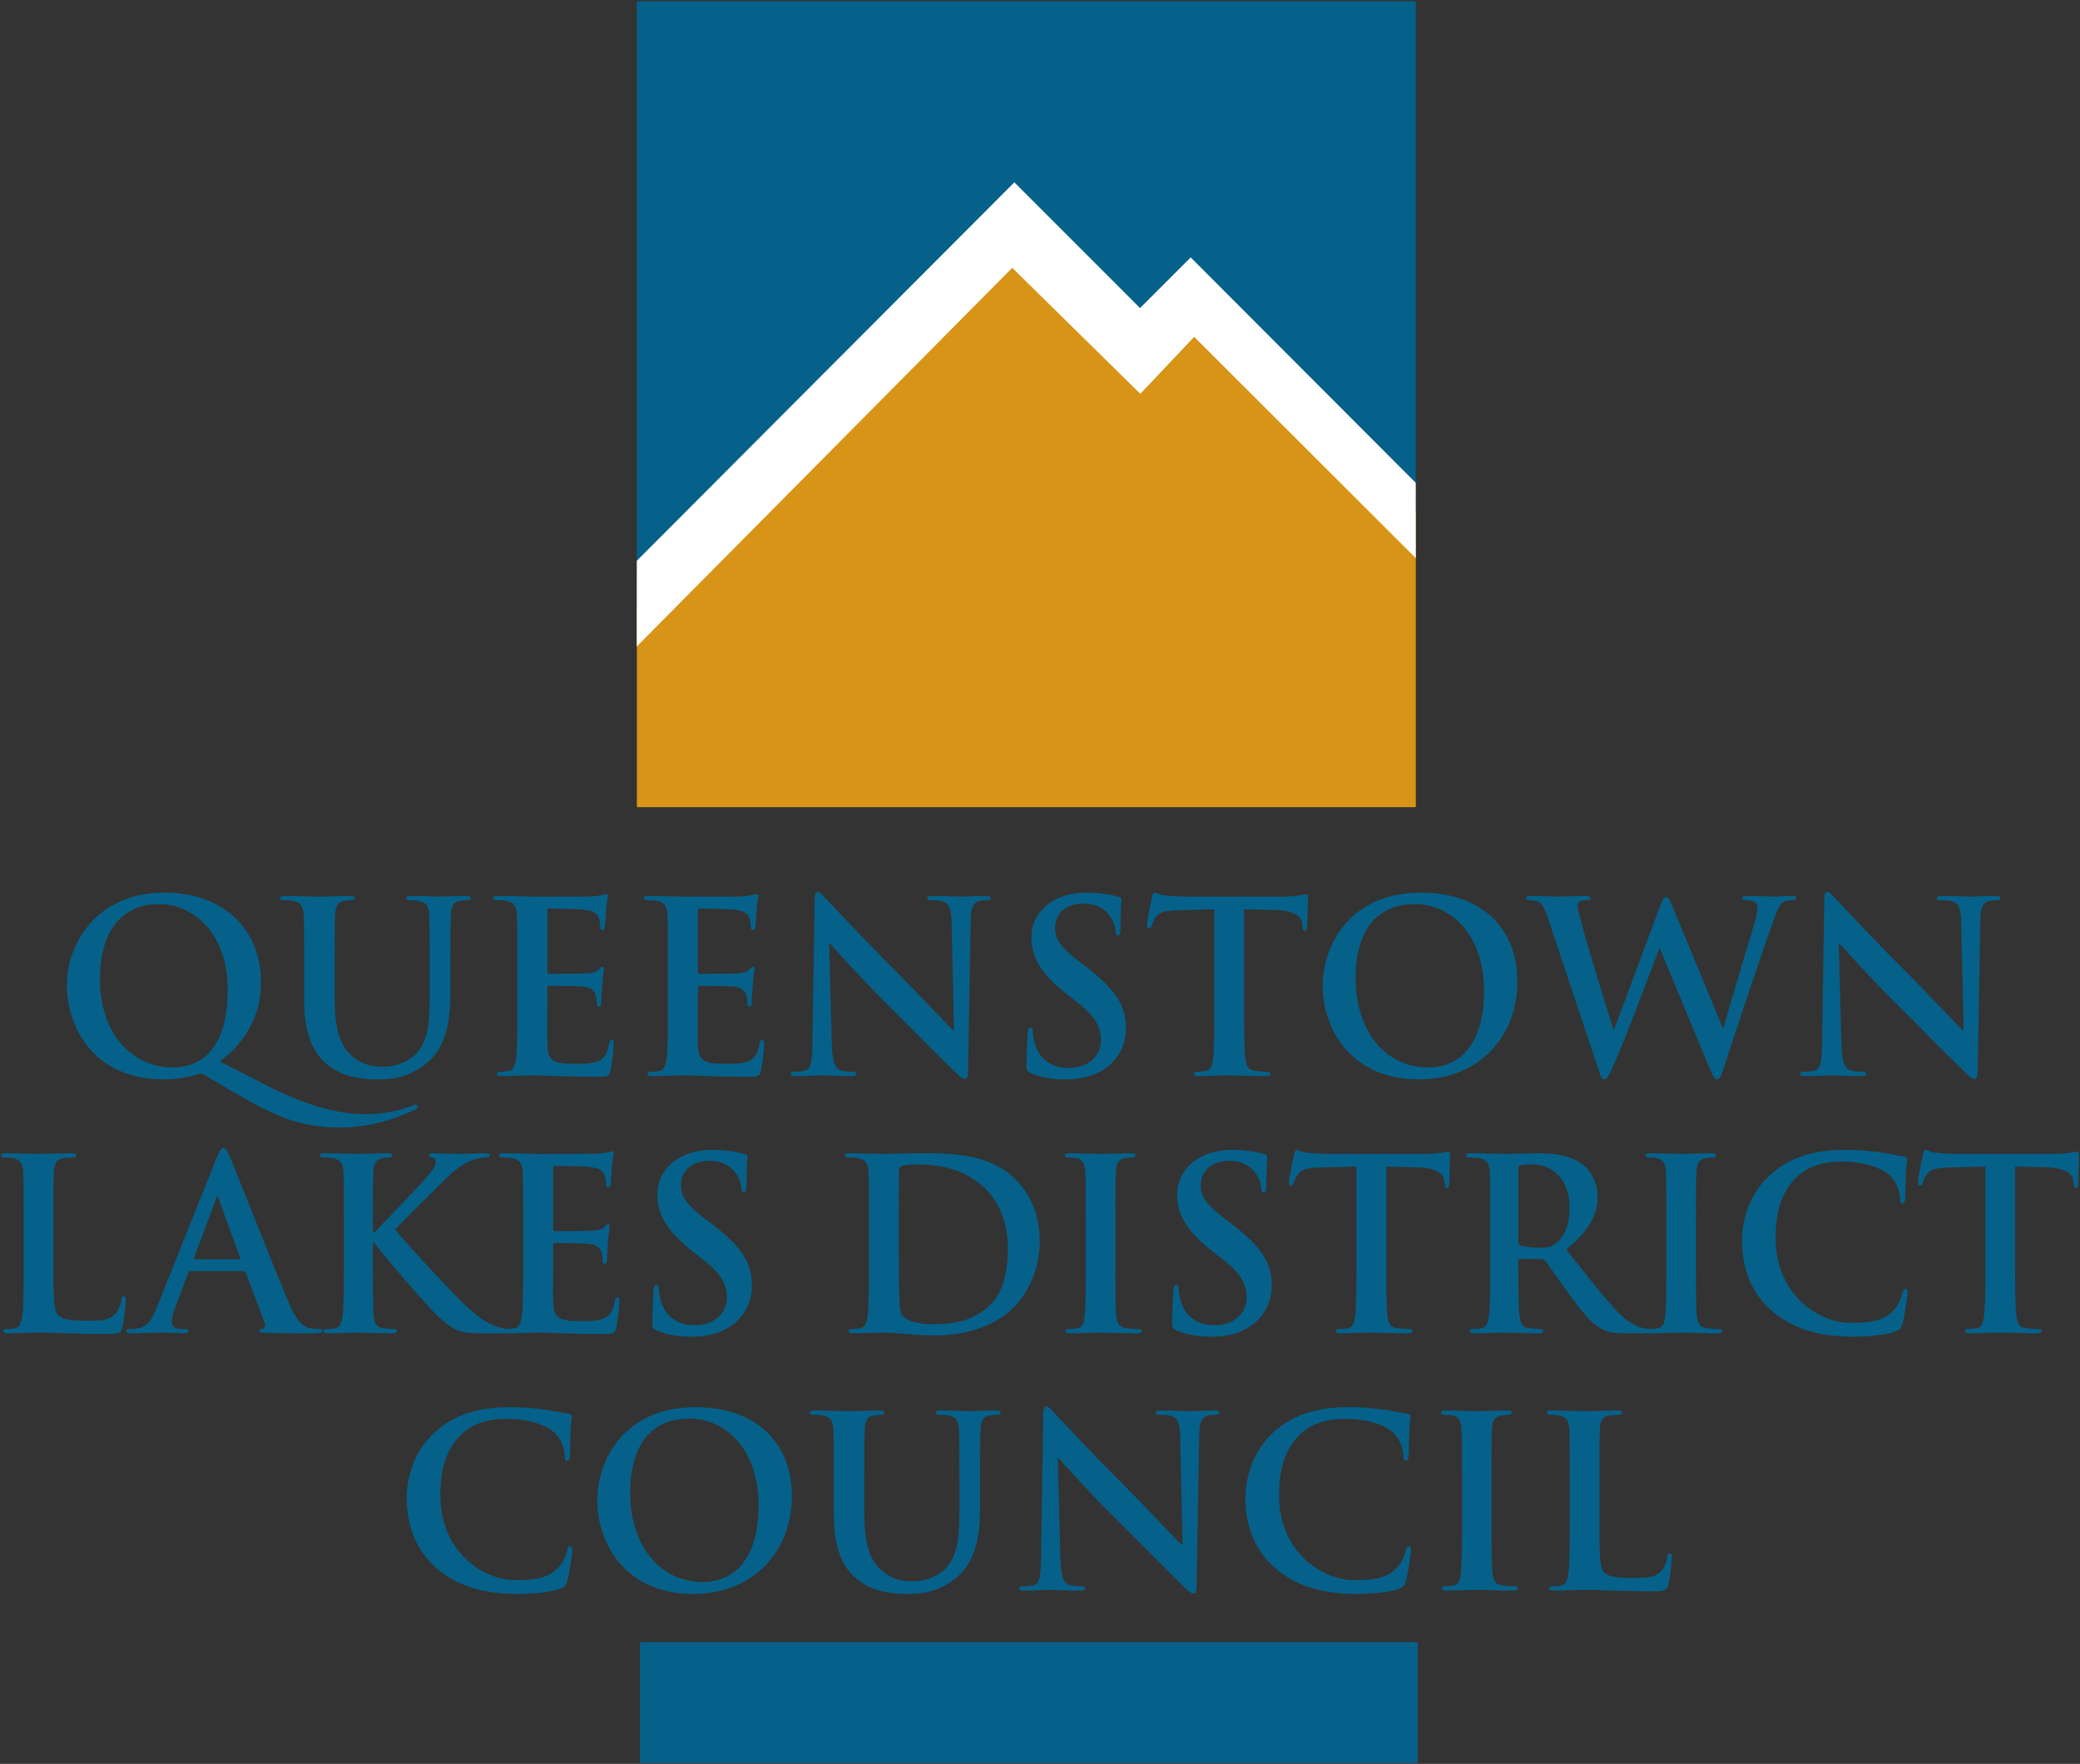 <?xml version="1.0" encoding="UTF-8" standalone="no"?>
<!-- Created with Inkscape (http://www.inkscape.org/) -->

<svg
   xmlns:dc="http://purl.org/dc/elements/1.1/"
   xmlns:cc="http://creativecommons.org/ns#"
   xmlns:rdf="http://www.w3.org/1999/02/22-rdf-syntax-ns#"
   xmlns:svg="http://www.w3.org/2000/svg"
   xmlns="http://www.w3.org/2000/svg"
   xmlns:sodipodi="http://sodipodi.sourceforge.net/DTD/sodipodi-0.dtd"
   xmlns:inkscape="http://www.inkscape.org/namespaces/inkscape"
   width="1000"
   height="847.948"
   id="svg55920"
   version="1.1"
   inkscape:version="0.48.5 r10040"
   sodipodi:docname="A.svg">
  <rect width="100%" height="100%" fill="#333333" stroke="none"/>
  <defs
     id="defs55922">
    <clipPath
       clipPathUnits="userSpaceOnUse"
       id="clipPath3443">
      <path
         inkscape:connector-curvature="0"
         d="m 89.64,89.562 18.8,0 0,-16.453 -18.8,0 0,16.453 z"
         id="path3445" />
    </clipPath>
    <clipPath
       clipPathUnits="userSpaceOnUse"
       id="clipPath3259">
      <path
         inkscape:connector-curvature="0"
         d="m 0,0 841.89,0 0,1190.551 -841.89,0 L 0,0 z"
         id="path3261" />
    </clipPath>
    <clipPath
       clipPathUnits="userSpaceOnUse"
       id="clipPath3267">
      <path
         inkscape:connector-curvature="0"
         d="m 152.682,81.21 12.613,0 0,-8.1 -12.613,0 0,8.1 z"
         id="path3269" />
    </clipPath>
    <clipPath
       clipPathUnits="userSpaceOnUse"
       id="clipPath3283">
      <path
         inkscape:connector-curvature="0"
         d="m 138.159,83.468 17.97,0 0,-10.358 -17.97,0 0,10.358 z"
         id="path3285" />
    </clipPath>
    <clipPath
       clipPathUnits="userSpaceOnUse"
       id="clipPath3299">
      <path
         inkscape:connector-curvature="0"
         d="m 131.834,91.763 18.924,0 0,-18.654 -18.924,0 0,18.654 z"
         id="path3301" />
    </clipPath>
    <clipPath
       clipPathUnits="userSpaceOnUse"
       id="clipPath3315">
      <path
         inkscape:connector-curvature="0"
         d="m 103.927,91.481 13.306,0 0,-18.371 -13.306,0 0,18.371 z"
         id="path3317" />
    </clipPath>
    <clipPath
       clipPathUnits="userSpaceOnUse"
       id="clipPath3331">
      <path
         inkscape:connector-curvature="0"
         d="m 87.966,89.608 20.474,0 0,-16.498 -20.474,0 0,16.498 z"
         id="path3333" />
    </clipPath>
    <clipPath
       clipPathUnits="userSpaceOnUse"
       id="clipPath3347">
      <path
         inkscape:connector-curvature="0"
         d="m 121.375,93.915 16.532,0 0,-20.805 -16.532,0 0,20.805 z"
         id="path3349" />
    </clipPath>
    <clipPath
       clipPathUnits="userSpaceOnUse"
       id="clipPath3363">
      <path
         inkscape:connector-curvature="0"
         d="m 109.194,92.973 19.04,0 0,-19.863 -19.04,0 0,19.863 z"
         id="path3365" />
    </clipPath>
    <clipPath
       clipPathUnits="userSpaceOnUse"
       id="clipPath3379">
      <path
         inkscape:connector-curvature="0"
         d="m 151.554,86.025 21.099,0 0,-12.916 -21.099,0 0,12.916 z"
         id="path3381" />
    </clipPath>
    <clipPath
       clipPathUnits="userSpaceOnUse"
       id="clipPath3395">
      <path
         inkscape:connector-curvature="0"
         d="m 149.087,91.634 35.993,0 0,-18.524 -35.993,0 0,18.524 z"
         id="path3397" />
    </clipPath>
    <clipPath
       clipPathUnits="userSpaceOnUse"
       id="clipPath3411">
      <path
         inkscape:connector-curvature="0"
         d="m 159.043,90.854 34.713,0 0,-14.786 -34.713,0 0,14.786 z"
         id="path3413" />
    </clipPath>
    <clipPath
       clipPathUnits="userSpaceOnUse"
       id="clipPath56235">
      <path
         inkscape:connector-curvature="0"
         d="m 41.811,32.59 122.598,0 0,30.481 -122.598,0 0,-30.481 z"
         id="path56237" />
    </clipPath>
    <clipPath
       clipPathUnits="userSpaceOnUse"
       id="clipPath56257">
      <path
         inkscape:connector-curvature="0"
         d="m 41.811,32.59 122.598,0 0,30.481 -122.598,0 0,-30.481 z"
         id="path56259" />
    </clipPath>
    <clipPath
       clipPathUnits="userSpaceOnUse"
       id="clipPath57342">
      <path
         inkscape:connector-curvature="0"
         d="m 0.03,841.915 594.99,0 0,-841.86 -594.99,0 0,841.86 z"
         id="path57344" />
    </clipPath>
    <clipPath
       clipPathUnits="userSpaceOnUse"
       id="clipPath57270">
      <path
         inkscape:connector-curvature="0"
         d="m 205.771,649.124 31.831,0 0,-32.939 -31.831,0 0,32.939 z"
         id="path57272" />
    </clipPath>
  </defs>
  <sodipodi:namedview
     id="base"
     pagecolor="#ffffff"
     bordercolor="#666666"
     borderopacity="1.0"
     inkscape:pageopacity="0.0"
     inkscape:pageshadow="2"
     inkscape:zoom="0.28232422"
     inkscape:cx="1083.2028"
     inkscape:cy="127.59909"
     inkscape:document-units="px"
     inkscape:current-layer="layer1"
     showgrid="false"
     fit-margin-left="0.5"
     fit-margin-bottom="0.5"
     fit-margin-top="0.5"
     fit-margin-right="0.5"
     inkscape:window-width="1056"
     inkscape:window-height="1023"
     inkscape:window-x="856"
     inkscape:window-y="-6"
     inkscape:window-maximized="0" />
  <g
     inkscape:label="Layer 1"
     inkscape:groupmode="layer"
     id="layer1"
     transform="translate(-434.247,248.909)">
    <path
       d="m 740.429,139.123 374.496,0 0,-142.091 L 926.475,-181.792 740.429,28.997 z"
       style="fill:#d79416;fill-opacity:1;fill-rule:nonzero;stroke:none"
       id="path57264"
       inkscape:connector-curvature="0"
       sodipodi:nodetypes="cccccc" />
    <g
       transform="matrix(11.765,0,0,-11.765,-1680.494,7388.622)"
       id="g57266">
      <g
         id="g57268"
         clip-path="url(#clipPath57270)">
        <path
           inkscape:connector-curvature="0"
           d="m 204.044,650.685 0.802,-27.335 16,16.351 5.267,-4.489 2.557,1.58 10.985,-9.756 -0.351,23.649 -35.26,0"
           style="fill:#056189;fill-opacity:1;fill-rule:nonzero;stroke:none"
           id="path57274" />
        <path
           inkscape:connector-curvature="0"
           d="m 238.075,625.897 -9.527,9.514 -2.201,-2.329 -5.234,5.148 -16.136,-16.271 0.087,3.592 16.135,16.173 5.137,-5.137 2.07,2.069 9.669,-9.685 0,-3.074"
           style="fill:#ffffff;fill-opacity:1;fill-rule:nonzero;stroke:none"
           id="path57276" />
      </g>
    </g>
    <path
       inkscape:connector-curvature="0"
       d="m 683.274,517.337 c 7.33,0 16.024,-0.8 20.613,-2.635 1.941,-0.8 2.4,-1.365 2.977,-3.318 1.141,-3.894 2.518,-13.859 2.518,-15.236 0,-0.918 -0.235,-1.718 -1.035,-1.718 -0.905,0 -1.141,0.458 -1.482,2.294 -0.458,2.059 -1.953,5.377 -3.894,7.565 -4.577,5.259 -10.765,6.412 -20.965,6.412 -15.342,0 -36.072,-13.518 -36.072,-40.778 0,-11.106 2.177,-21.989 10.542,-29.66 5.035,-4.577 11.565,-7.106 21.53,-7.106 10.53,0 19.471,3.094 23.248,7.106 2.859,2.977 4.353,6.988 4.471,10.542 0,1.6 0.224,2.518 1.141,2.518 1.024,0 1.259,-0.918 1.377,-2.635 0.224,-2.294 0.105,-8.6 0.341,-12.365 0.224,-4.012 0.565,-5.388 0.565,-6.306 0,-0.694 -0.447,-1.259 -1.706,-1.377 -3.447,-0.341 -7.106,-1.377 -11.459,-1.941 -5.271,-0.695 -9.506,-1.141 -16.601,-1.141 -17.071,0 -27.954,4.577 -36.19,12.13 -11,10.083 -13.4,23.601 -13.4,31.389 0,11.106 2.977,23.93 14.201,33.778 10.424,9.047 23.589,12.483 39.284,12.483"
       style="fill:#056189;fill-opacity:1;fill-rule:nonzero;stroke:none"
       id="path57278" />
    <path
       inkscape:connector-curvature="0"
       d="m 767.559,517.337 c 29.095,0 47.413,-20.73 47.413,-46.955 0,-26.224 -17.754,-42.825 -46.272,-42.825 -34.354,0 -47.296,25.307 -47.296,44.884 0,20.271 13.283,44.896 46.155,44.896 z m 4.812,-5.73 c -21.989,0 -35.154,-18.895 -35.154,-42.719 0,-28.507 15.001,-35.848 28.166,-35.848 18.789,0 33.566,15.93 33.566,41.578 0,33.095 -18.565,36.99 -26.577,36.99"
       style="fill:#056189;fill-opacity:1;fill-rule:evenodd;stroke:none"
       id="path57280" />
    <path
       inkscape:connector-curvature="0"
       d="m 835.127,479.089 c 0,16.601 4.353,25.083 10.2,30.342 8.353,7.565 19.354,7.906 25.424,7.906 7.447,0 15.683,-1.259 23.813,-8.247 9.624,-8.247 10.883,-21.754 10.883,-34.472 l 0,-12.248 c 0,-17.412 0,-20.613 0.235,-24.283 0.224,-4.012 1.141,-5.953 4.235,-6.53 1.377,-0.235 2.059,-0.341 3.318,-0.341 1.377,0 2.071,-0.235 2.071,-1.035 0,-0.8 -0.812,-1.024 -2.412,-1.024 -4.471,0 -11.683,0.341 -13.059,0.341 -0.106,0 -7.33,-0.341 -13.165,-0.341 -1.6,0 -2.4,0.224 -2.4,1.024 0,0.8 0.682,1.035 1.941,1.035 1.259,0 3.2,0.106 4.118,0.341 3.788,0.8 4.706,2.635 4.93,6.53 0.223,3.671 0.223,6.871 0.223,24.283 l 0,14.306 c 0,11.8 -0.341,22.107 -6.636,28.413 -4.577,4.577 -10.765,6.177 -15.801,6.177 -3.906,0 -9.165,-0.458 -14.318,-4.694 -5.612,-4.577 -8.941,-11.565 -8.941,-28.177 l 0,-16.024 c 0,-17.412 0,-20.613 0.235,-24.283 0.224,-4.012 1.141,-5.953 4.235,-6.53 1.377,-0.235 2.059,-0.341 3.318,-0.341 1.153,0 1.835,-0.235 1.835,-1.035 0,-0.8 -0.8,-1.024 -2.518,-1.024 -4.13,0 -11.342,0.341 -14.083,0.341 -3.435,0 -10.659,-0.341 -16.73,-0.341 -1.718,0 -2.518,0.224 -2.518,1.024 0,0.8 0.694,1.035 1.953,1.035 1.6,0 3.541,0.106 4.459,0.341 3.788,0.8 4.706,2.635 4.93,6.53 0.224,3.671 0.224,6.871 0.224,24.283 l 0,16.718"
       style="fill:#056189;fill-opacity:1;fill-rule:nonzero;stroke:none"
       id="path57282" />
    <path
       inkscape:connector-curvature="0"
       d="m 942.778,452.052 0.341,0 c 2.071,2.188 14.777,16.495 27.26,28.872 11.918,11.789 26.566,26.789 33.789,33.66 1.259,1.271 2.635,2.53 3.894,2.53 1.024,0 1.482,-1.035 1.482,-3.553 l 1.259,-72.273 c 0.118,-6.412 1.035,-8.812 4.236,-9.73 1.377,-0.341 2.294,-0.341 3.447,-0.341 1.365,0 2.059,-0.341 2.059,-1.035 0,-0.918 -1.153,-1.024 -2.635,-1.024 -5.612,0 -9.965,0.341 -11.224,0.341 -2.4,0 -7.906,-0.341 -13.859,-0.341 -1.718,0 -2.977,0.106 -2.977,1.024 0,0.695 0.459,1.035 1.835,1.035 1.6,0 4.353,0 6.071,0.682 2.741,1.141 3.777,3.33 3.894,10.306 l 1.141,51.425 -0.576,0 c -1.941,-1.824 -17.401,-18.318 -25.189,-26.107 -16.718,-16.612 -34.131,-35.272 -35.507,-36.766 -1.941,-2.059 -2.977,-3.553 -4.235,-3.553 -1.141,0 -1.494,1.6 -1.494,3.894 l -1.024,67.802 c -0.118,9.965 -0.577,13.283 -3.553,14.201 -1.6,0.458 -3.659,0.577 -5.153,0.577 -1.141,0 -1.835,0.223 -1.835,0.905 0,1.035 1.035,1.153 2.518,1.153 5.965,0 11.342,-0.342 12.377,-0.342 2.177,0 6.753,0.342 14.201,0.342 1.6,0 2.635,-0.235 2.635,-1.153 0,-0.682 -0.694,-0.905 -1.953,-0.905 -1.835,0 -4.012,-0.118 -5.953,-0.812 -2.294,-0.8 -3.777,-3.777 -4.012,-12.706 l -1.259,-48.108"
       style="fill:#056189;fill-opacity:1;fill-rule:evenodd;stroke:none"
       id="path57284" />
    <path
       inkscape:connector-curvature="0"
       d="m 1086.512,517.337 c 7.33,0 16.036,-0.8 20.613,-2.635 1.953,-0.8 2.412,-1.365 2.977,-3.318 1.153,-3.894 2.53,-13.859 2.53,-15.236 0,-0.918 -0.235,-1.718 -1.035,-1.718 -0.918,0 -1.153,0.458 -1.494,2.294 -0.458,2.059 -1.941,5.377 -3.894,7.565 -4.577,5.259 -10.765,6.412 -20.954,6.412 -15.342,0 -36.072,-13.518 -36.072,-40.778 0,-11.106 2.176,-21.989 10.53,-29.66 5.047,-4.577 11.565,-7.106 21.53,-7.106 10.541,0 19.471,3.094 23.248,7.106 2.871,2.977 4.353,6.988 4.471,10.542 0,1.6 0.235,2.518 1.141,2.518 1.035,0 1.271,-0.918 1.377,-2.635 0.235,-2.294 0.118,-8.6 0.341,-12.365 0.235,-4.012 0.577,-5.388 0.577,-6.306 0,-0.694 -0.459,-1.259 -1.718,-1.377 -3.435,-0.341 -7.094,-1.377 -11.447,-1.941 -5.271,-0.695 -9.506,-1.141 -16.612,-1.141 -17.059,0 -27.942,4.577 -36.19,12.13 -10.989,10.083 -13.4,23.601 -13.4,31.389 0,11.106 2.977,23.93 14.2,33.778 10.424,9.047 23.601,12.483 39.284,12.483"
       style="fill:#056189;fill-opacity:1;fill-rule:nonzero;stroke:none"
       id="path57286" />
    <path
       inkscape:connector-curvature="0"
       d="m 1137.138,482.524 c 0,11.106 0,20.154 -0.576,24.966 -0.341,3.318 -1.024,5.271 -3.318,5.73 -1.035,0.224 -2.412,0.459 -4.13,0.459 -1.365,0 -1.824,0.341 -1.824,0.905 0,0.811 0.8,1.153 2.282,1.153 4.588,0 11.8,-0.342 14.436,-0.342 3.094,0 10.306,0.342 17.86,0.342 1.259,0 2.176,-0.342 2.176,-1.153 0,-0.565 -0.565,-0.905 -1.824,-0.905 -1.718,0 -4.247,-0.235 -5.847,-0.459 -3.435,-0.458 -4.236,-2.518 -4.577,-5.612 -0.458,-4.93 -0.458,-13.977 -0.458,-25.083 l 0,-20.154 c 0,-17.412 0,-20.613 0.224,-24.283 0.235,-4.012 1.153,-5.953 4.247,-6.53 1.365,-0.235 2.282,-0.341 3.435,-0.341 1.141,0 1.824,-0.235 1.824,-1.141 0,-0.694 -0.918,-0.918 -2.4,-0.918 -4.353,0 -11.106,0.341 -13.977,0.341 -3.318,0 -10.53,-0.341 -14.883,-0.341 -1.835,0 -2.753,0.224 -2.753,0.918 0,0.905 0.694,1.141 1.835,1.141 1.377,0 2.859,0.106 4.118,0.458 2.53,0.577 3.671,2.518 3.894,6.412 0.235,3.671 0.235,6.871 0.235,24.283 l 0,20.154"
       style="fill:#056189;fill-opacity:1;fill-rule:nonzero;stroke:none"
       id="path57288" />
    <path
       inkscape:connector-curvature="0"
       d="m 1203.211,462.37 c 0,-17.412 0,-20.613 0.223,-24.283 0.235,-4.012 1.153,-5.953 4.247,-6.53 1.365,-0.235 3.2,-0.341 4.459,-0.341 1.377,0 2.059,-0.235 2.059,-1.035 0,-0.8 -0.8,-1.024 -2.4,-1.024 -4.471,0 -12.824,0.341 -15.577,0.341 -3.094,0 -10.306,-0.341 -15.695,-0.341 -1.718,0 -2.518,0.224 -2.518,1.024 0,0.8 0.694,1.035 1.953,1.035 1.482,0 2.859,0.106 3.777,0.341 3.777,0.8 4.694,2.635 4.93,6.53 0.224,3.671 0.224,6.871 0.224,24.283 l 0,20.154 c 0,10.53 0,19.577 -0.577,24.389 -0.447,3.33 -1.024,5.847 -3.318,6.306 -1.024,0.224 -2.4,0.459 -4.118,0.459 -1.377,0 -1.835,0.341 -1.835,0.905 0,0.811 0.8,1.153 2.294,1.153 4.577,0 11.789,-0.342 14.424,-0.342 9.283,0 16.836,0.682 33.331,0.682 5.953,0 6.53,-0.577 7.212,-3.094 0.918,-3.318 1.718,-11.906 1.718,-13.165 0,-1.377 -0.118,-1.953 -0.918,-1.953 -0.918,0 -1.141,0.694 -1.259,1.718 -0.224,2.177 -1.6,5.388 -2.977,6.871 -2.859,3.094 -7.33,3.212 -13.4,3.212 -8.93,0 -11.906,-0.8 -13.859,-2.518 -2.4,-2.059 -2.4,-9.965 -2.4,-24.624 l 0,-20.154"
       style="fill:#056189;fill-opacity:1;fill-rule:nonzero;stroke:none"
       id="path57290" />
    <path
       inkscape:connector-curvature="0"
       d="m 459.937,338.683 c 0,-17.401 0,-20.613 0.235,-24.271 0.224,-4.012 1.141,-5.965 4.235,-6.53 1.377,-0.235 3.212,-0.341 4.471,-0.341 1.365,0 2.059,-0.235 2.059,-1.035 0,-0.8 -0.8,-1.024 -2.4,-1.024 -4.471,0 -12.836,0.341 -15.577,0.341 -3.094,0 -10.306,-0.341 -15.695,-0.341 -1.718,0 -2.518,0.224 -2.518,1.024 0,0.8 0.682,1.035 1.941,1.035 1.494,0 2.871,0.105 3.788,0.341 3.777,0.8 4.694,2.635 4.918,6.53 0.235,3.659 0.235,6.871 0.235,24.271 l 0,20.165 c 0,10.53 0,19.577 -0.576,24.389 -0.459,3.318 -1.035,5.835 -3.318,6.294 -1.035,0.235 -2.412,0.458 -4.13,0.458 -1.365,0 -1.835,0.353 -1.835,0.918 0,0.8 0.812,1.153 2.294,1.153 4.588,0 11.8,-0.353 14.436,-0.353 9.271,0 16.836,0.694 33.319,0.694 5.965,0 6.53,-0.576 7.224,-3.094 0.918,-3.318 1.718,-11.906 1.718,-13.177 0,-1.365 -0.118,-1.941 -0.918,-1.941 -0.918,0 -1.153,0.682 -1.259,1.718 -0.235,2.177 -1.612,5.377 -2.977,6.871 -2.871,3.094 -7.33,3.212 -13.4,3.212 -8.941,0 -11.918,-0.812 -13.859,-2.53 -2.412,-2.059 -2.412,-9.953 -2.412,-24.613 l 0,-20.165"
       style="fill:#056189;fill-opacity:1;fill-rule:nonzero;stroke:none"
       id="path57292" />
    <path
       inkscape:connector-curvature="0"
       d="m 551.293,362.167 c 0.576,0 0.918,0.224 1.141,0.8 l 9.165,24.283 c 0.577,1.377 -0.224,2.4 -1.035,2.635 -1.141,0.106 -1.6,0.341 -1.6,1.024 0,0.8 1.377,0.8 3.435,0.918 9.165,0.235 17.518,0.235 21.648,0.235 4.235,0 5.271,-0.235 5.271,-1.153 0,-0.8 -0.576,-0.918 -1.494,-0.918 -1.377,0 -3.094,-0.106 -4.812,-0.458 -2.4,-0.565 -5.718,-2.165 -10.071,-12.483 -7.33,-17.401 -25.66,-64.132 -28.401,-70.426 -1.153,-2.635 -1.835,-3.671 -2.871,-3.671 -1.141,0 -1.835,1.259 -3.2,4.588 l -28.754,71.92 c -2.282,5.718 -4.459,9.612 -9.73,10.306 -0.918,0.118 -2.518,0.224 -3.553,0.224 -0.918,0 -1.377,0.235 -1.377,0.918 0,0.918 0.695,1.153 2.177,1.153 5.953,0 12.259,-0.353 13.518,-0.353 3.553,0 8.471,0.353 12.142,0.353 1.259,0 1.941,-0.235 1.941,-1.153 0,-0.682 -0.341,-0.918 -1.718,-0.918 l -1.718,0 c -3.553,0 -4.577,-1.482 -4.577,-3.541 0,-1.377 0.577,-4.13 1.718,-6.988 l 6.188,-16.377 c 0.224,-0.695 0.458,-0.918 1.024,-0.918 l 25.542,0 z m -23.248,-5.73 c -0.458,0 -0.576,-0.341 -0.458,-0.8 l 10.53,-28.177 c 0.118,-0.458 0.353,-1.024 0.695,-1.024 0.341,0 0.458,0.565 0.577,1.024 l 10.306,28.295 c 0.106,0.341 0,0.682 -0.576,0.682 l -21.071,0"
       style="fill:#056189;fill-opacity:1;fill-rule:evenodd;stroke:none"
       id="path57294" />
    <path
       inkscape:connector-curvature="0"
       d="m 613.542,338.683 c 0,-17.401 0,-20.613 0.235,-24.271 0.223,-4.012 1.141,-5.965 4.235,-6.53 1.377,-0.235 2.059,-0.341 3.2,-0.341 0.918,0 1.612,-0.235 1.612,-1.035 0,-0.8 -0.8,-1.024 -2.412,-1.024 -3.894,0 -11.106,0.341 -13.859,0.341 -2.741,0 -9.953,-0.341 -16.036,-0.341 -1.718,0 -2.506,0.224 -2.506,1.024 0,0.8 0.682,1.035 1.941,1.035 1.6,0 3.553,0.105 4.471,0.341 3.777,0.8 4.694,2.635 4.918,6.53 0.235,3.659 0.235,6.871 0.235,24.271 l 0,20.165 c 0,10.53 0,19.577 -0.577,24.389 -0.458,3.318 -1.035,5.835 -3.318,6.294 -1.035,0.235 -2.412,0.458 -4.13,0.458 -1.377,0 -1.824,0.353 -1.824,0.918 0,0.8 0.789,1.153 2.282,1.153 4.588,0 11.8,-0.353 14.436,-0.353 2.859,0 10.071,0.353 16.483,0.353 1.259,0 2.177,-0.353 2.177,-1.153 0,-0.565 -0.565,-0.918 -1.482,-0.918 -1.494,0 -4.012,-0.224 -5.612,-0.458 -2.871,-0.459 -3.894,-2.977 -4.13,-6.177 -0.341,-4.93 -0.341,-13.977 -0.341,-24.507 l 0,-10.424 0.577,0 1.259,1.718 c 2.4,3.318 24.966,29.778 30.001,34.237 4.93,4.353 8.024,6.871 14.201,7.447 2.412,0.235 4.471,0.235 7.906,0.235 l 9.965,0 c 2.177,0 2.741,-0.353 2.741,-1.153 0,-0.682 -0.682,-0.918 -1.482,-0.918 -1.377,0 -3.659,-0.341 -7.094,-1.718 -6.188,-2.4 -11.342,-7.553 -16.389,-12.365 -4.459,-4.235 -26.907,-28.401 -31.036,-33.789 3.906,-4.118 21.189,-21.295 24.742,-24.73 4.93,-4.812 8.824,-7.212 12.365,-8.589 2.177,-0.8 5.047,-1.259 6.647,-1.259 1.141,0 1.718,-0.235 1.718,-1.035 0,-0.8 -0.8,-1.024 -1.953,-1.024 -3.541,0 -9.847,0.341 -13.389,0.341 -3.094,0 -9.4,-0.341 -11.8,-0.341 -1.259,0 -1.835,0.224 -1.835,1.024 0,0.695 0.458,0.918 1.494,1.141 1.141,0.235 1.6,1.035 1.6,2.294 0,1.953 -2.518,4.812 -5.73,8.589 -3.318,3.894 -20.036,20.965 -23.93,25.201 l -0.577,0 0,-5.047"
       style="fill:#056189;fill-opacity:1;fill-rule:nonzero;stroke:none"
       id="path57296" />
    <path
       inkscape:connector-curvature="0"
       d="m 685.745,358.849 c 0,10.53 0,19.577 -0.565,24.389 -0.458,3.318 -1.035,5.835 -3.33,6.294 -1.024,0.235 -2.4,0.458 -4.118,0.458 -1.377,0 -1.835,0.353 -1.835,0.918 0,0.8 0.8,1.153 2.294,1.153 4.577,0 11.789,-0.353 14.424,-0.353 6.765,0 14.436,0.694 31.731,0.694 4.341,0 5.377,0 6.177,-2.977 0.576,-2.294 1.494,-10.083 1.494,-12.718 0,-1.141 0,-2.059 -0.918,-2.059 -0.8,0 -1.035,0.458 -1.259,1.718 -0.8,4.694 -2.177,7.094 -5.153,8.471 -2.977,1.377 -7.789,1.377 -10.765,1.377 -11.683,0 -13.518,-1.718 -13.742,-9.624 -0.118,-3.318 0,-13.859 0,-17.742 l 0,-9.047 c 0,-0.694 0.106,-1.153 0.682,-1.153 2.753,0 14.083,0.118 16.259,0.353 4.247,0.458 5.847,2.177 6.424,4.459 0.341,1.482 0.341,2.977 0.447,4.13 0,0.565 0.235,1.024 1.035,1.024 1.035,0 1.035,-1.259 1.035,-2.177 0,-0.8 0.224,-5.377 0.459,-7.671 0.341,-5.836 0.905,-7.671 0.905,-8.365 0,-0.682 -0.341,-0.905 -0.8,-0.905 -0.565,0 -1.024,0.565 -1.824,1.482 -1.035,1.141 -2.753,1.494 -5.506,1.718 -2.635,0.235 -15.801,0.235 -18.318,0.235 -0.695,0 -0.8,-0.458 -0.8,-1.259 l 0,-28.978 c 0,-0.8 0.224,-1.153 0.8,-1.153 2.294,0 14.318,0.235 16.259,0.459 5.73,0.694 6.871,2.059 7.671,4.13 0.577,1.365 0.695,3.318 0.695,4.118 0,1.035 0.224,1.6 1.024,1.6 0.8,0 1.035,-0.682 1.153,-1.259 0.224,-1.377 0.459,-6.412 0.565,-7.553 0.341,-5.271 0.918,-6.647 0.918,-7.447 0,-0.576 -0.118,-1.024 -0.682,-1.024 -0.577,0 -1.259,0.341 -1.835,0.447 -0.918,0.235 -2.753,0.471 -4.93,0.695 -2.165,0.118 -24.966,0.118 -28.625,0.118 -3.212,0 -10.424,-0.341 -16.495,-0.341 -1.718,0 -2.518,0.224 -2.518,1.024 0,0.8 0.682,1.035 1.941,1.035 1.612,0 3.553,0.105 4.471,0.341 3.777,0.8 4.694,2.635 4.93,6.53 0.223,3.659 0.223,6.871 0.223,24.271 l 0,20.165"
       style="fill:#056189;fill-opacity:1;fill-rule:nonzero;stroke:none"
       id="path57298" />
    <path
       inkscape:connector-curvature="0"
       d="m 766.771,393.662 c 6.071,0 12.483,-1.035 18.212,-4.694 8.247,-5.388 10.765,-13.283 10.765,-19.93 0,-10.883 -5.035,-18.554 -18.777,-29.201 l -3.212,-2.412 c -9.506,-7.212 -12.142,-11.224 -12.142,-16.495 0,-6.871 5.153,-11.789 13.636,-11.789 7.436,0 10.765,3.435 12.483,5.612 2.4,2.977 2.977,6.53 2.977,7.553 0,1.377 0.341,2.071 1.141,2.071 0.918,0 1.259,-0.929 1.259,-3.447 0,-8.93 0.458,-12.248 0.458,-13.73 0,-0.812 -0.565,-1.153 -1.6,-1.377 -2.977,-0.812 -7.789,-1.953 -15.236,-1.953 -15.918,0 -26.448,9.047 -26.448,21.648 0,9.271 4.353,17.295 16.942,27.142 l 5.271,4.118 c 9.506,7.33 11.224,12.718 11.224,18.33 0,6.071 -5.035,13.059 -15.342,13.059 -7.106,0 -13.859,-3.094 -16.377,-11.577 -0.576,-1.941 -1.035,-4.341 -1.035,-5.836 0,-0.918 -0.118,-1.953 -1.141,-1.953 -0.918,0 -1.259,1.271 -1.377,2.988 -0.118,1.824 -0.576,8.706 -0.576,15.001 0,2.518 0.341,3.094 2.177,3.894 4.93,2.177 10.083,2.977 16.718,2.977"
       style="fill:#056189;fill-opacity:1;fill-rule:nonzero;stroke:none"
       id="path57300" />
    <path
       inkscape:connector-curvature="0"
       d="m 852.01,358.849 c 0,10.53 0,19.577 -0.565,24.389 -0.458,3.318 -1.035,5.835 -3.33,6.294 -1.024,0.235 -2.4,0.458 -4.118,0.458 -1.377,0 -1.835,0.353 -1.835,0.918 0,0.8 0.8,1.153 2.294,1.153 4.577,0 11.8,-0.353 14.424,-0.353 5.73,0 16.036,1.377 24.401,1.377 21.189,0 33.095,-8.13 38.366,-13.506 6.412,-6.53 12.483,-17.53 12.483,-31.966 0,-13.624 -5.388,-23.13 -11.106,-29.083 -12.483,-13.048 -31.613,-13.048 -45.931,-13.048 -6.871,0 -14.083,0.341 -17.636,0.341 -3.2,0 -10.424,-0.341 -16.495,-0.341 -1.718,0 -2.518,0.224 -2.518,1.024 0,0.8 0.695,1.035 1.953,1.035 1.6,0 3.541,0.105 4.459,0.341 3.777,0.8 4.694,2.635 4.93,6.53 0.224,3.659 0.224,6.871 0.224,24.271 l 0,20.165 z m 14.318,-21.989 c 0,-9.047 0,-19.012 0.118,-22.907 0,-1.259 0.341,-1.835 1.377,-2.294 0.918,-0.459 5.153,-0.8 7.436,-0.8 8.941,0 21.989,1.377 32.531,11.447 4.918,4.694 10.989,14.095 10.989,28.636 0,11.789 -2.282,22.224 -9.612,28.519 -6.871,5.953 -14.659,8.236 -26.342,8.236 -9.047,0 -13.518,-2.4 -15.001,-4.577 -0.918,-1.259 -1.153,-5.836 -1.259,-8.706 -0.118,-2.165 -0.235,-10.989 -0.235,-23.13 l 0,-14.424"
       style="fill:#056189;fill-opacity:1;fill-rule:evenodd;stroke:none"
       id="path57302" />
    <path
       inkscape:connector-curvature="0"
       d="m 956.284,358.849 c 0,11.106 0,20.154 -0.565,24.966 -0.353,3.318 -1.035,5.259 -3.33,5.718 -1.024,0.235 -2.4,0.458 -4.118,0.458 -1.377,0 -1.835,0.353 -1.835,0.918 0,0.8 0.8,1.153 2.294,1.153 4.577,0 11.789,-0.353 14.424,-0.353 3.094,0 10.306,0.353 17.871,0.353 1.259,0 2.177,-0.353 2.177,-1.153 0,-0.565 -0.577,-0.918 -1.835,-0.918 -1.718,0 -4.235,-0.224 -5.836,-0.458 -3.435,-0.459 -4.235,-2.518 -4.588,-5.6 -0.459,-4.93 -0.459,-13.977 -0.459,-25.083 l 0,-20.165 c 0,-17.401 0,-20.613 0.235,-24.271 0.224,-4.012 1.141,-5.965 4.235,-6.53 1.377,-0.235 2.294,-0.341 3.435,-0.341 1.141,0 1.835,-0.235 1.835,-1.153 0,-0.682 -0.918,-0.905 -2.412,-0.905 -4.353,0 -11.106,0.341 -13.965,0.341 -3.33,0 -10.542,-0.341 -14.895,-0.341 -1.824,0 -2.741,0.224 -2.741,0.905 0,0.918 0.682,1.153 1.824,1.153 1.377,0 2.871,0.105 4.13,0.458 2.518,0.565 3.659,2.518 3.894,6.412 0.224,3.659 0.224,6.871 0.224,24.271 l 0,20.165"
       style="fill:#056189;fill-opacity:1;fill-rule:nonzero;stroke:none"
       id="path57304" />
    <path
       inkscape:connector-curvature="0"
       d="m 1016.698,393.662 c 6.059,0 12.483,-1.035 18.201,-4.694 8.247,-5.388 10.765,-13.283 10.765,-19.93 0,-10.883 -5.035,-18.554 -18.777,-29.201 l -3.2,-2.412 c -9.518,-7.212 -12.142,-11.224 -12.142,-16.495 0,-6.871 5.153,-11.789 13.624,-11.789 7.447,0 10.765,3.435 12.483,5.612 2.4,2.977 2.977,6.53 2.977,7.553 0,1.377 0.341,2.071 1.141,2.071 0.918,0 1.259,-0.929 1.259,-3.447 0,-8.93 0.458,-12.248 0.458,-13.73 0,-0.812 -0.565,-1.153 -1.6,-1.377 -2.977,-0.812 -7.788,-1.953 -15.224,-1.953 -15.93,0 -26.46,9.047 -26.46,21.648 0,9.271 4.353,17.295 16.953,27.142 l 5.259,4.118 c 9.506,7.33 11.224,12.718 11.224,18.33 0,6.071 -5.035,13.059 -15.342,13.059 -7.106,0 -13.859,-3.094 -16.377,-11.577 -0.577,-1.941 -1.035,-4.341 -1.035,-5.836 0,-0.918 -0.106,-1.953 -1.141,-1.953 -0.918,0 -1.259,1.271 -1.377,2.988 -0.118,1.824 -0.577,8.706 -0.577,15.001 0,2.518 0.353,3.094 2.177,3.894 4.93,2.177 10.083,2.977 16.73,2.977"
       style="fill:#056189;fill-opacity:1;fill-rule:nonzero;stroke:none"
       id="path57306" />
    <path
       inkscape:connector-curvature="0"
       d="m 1086.371,358.849 c 0,10.53 0,19.577 -0.576,24.389 -0.341,3.318 -1.035,5.835 -3.318,6.294 -1.035,0.235 -2.412,0.458 -4.13,0.458 -1.365,0 -1.824,0.353 -1.824,0.918 0,0.8 0.8,1.153 2.283,1.153 4.588,0 11.8,-0.353 14.436,-0.353 3.2,0 10.424,0.353 17.977,0.353 1.259,0 2.176,-0.353 2.176,-1.153 0,-0.565 -0.577,-0.918 -1.835,-0.918 -1.718,0 -4.236,-0.224 -5.835,-0.458 -3.435,-0.459 -4.13,-2.977 -4.471,-6.177 -0.565,-4.93 -0.565,-13.977 -0.565,-24.507 l 0,-46.955 14.424,0.341 c 10.189,0.224 13.283,3.435 13.518,6.412 l 0.106,1.259 c 0.118,1.718 0.353,2.294 1.259,2.294 0.694,0 0.918,-0.695 1.035,-1.835 0,-2.977 0.341,-10.883 0.341,-13.283 0,-1.718 -0.105,-2.412 -0.918,-2.412 -0.458,0 -1.365,0.235 -3.083,0.576 -1.73,0.235 -4.247,0.577 -7.906,0.577 l -45.355,0 c -3.777,0 -8.13,-0.235 -11.447,-0.577 -2.871,-0.235 -4.012,-1.377 -4.93,-1.377 -0.682,0 -1.024,0.695 -1.377,2.177 -0.224,0.918 -2.4,11.342 -2.4,13.165 0,1.271 0.224,1.835 1.035,1.835 0.682,0 1.024,-0.459 1.259,-1.365 0.224,-0.918 0.8,-2.294 1.941,-4.012 1.718,-2.518 4.471,-3.094 11.106,-3.33 l 17.071,-0.447 0,46.955"
       style="fill:#056189;fill-opacity:1;fill-rule:nonzero;stroke:none"
       id="path57308" />
    <path
       inkscape:connector-curvature="0"
       d="m 1150.691,358.849 c 0,10.53 0,19.577 -0.576,24.389 -0.458,3.318 -1.024,5.835 -3.318,6.294 -1.035,0.235 -2.4,0.458 -4.118,0.458 -1.377,0 -1.835,0.353 -1.835,0.918 0,0.8 0.8,1.153 2.294,1.153 4.577,0 11.789,-0.353 13.965,-0.353 1.718,0 10.189,0.353 16.836,0.353 1.494,0 2.294,-0.353 2.294,-1.153 0,-0.565 -0.458,-0.918 -1.377,-0.918 -1.377,0 -3.894,-0.224 -5.612,-0.458 -3.435,-0.459 -4.118,-2.977 -4.471,-6.294 -0.565,-4.812 -0.565,-13.859 -0.565,-24.507 l 0,-1.6 c 0,-0.694 0.341,-0.918 0.918,-0.918 l 9.953,0.224 c 0.8,0 1.494,0.118 2.071,0.8 1.482,1.718 6.753,9.506 11.33,15.812 6.412,8.812 10.765,14.201 15.695,16.836 2.977,1.6 5.835,2.177 12.259,2.177 l 10.871,0 c 1.377,0 2.176,-0.235 2.176,-1.153 0,-0.565 -0.459,-0.918 -1.365,-0.918 -0.918,0 -1.953,-0.106 -3.212,-0.341 -1.718,-0.341 -6.412,-1.141 -12.824,-7.789 -6.765,-7.094 -14.659,-17.295 -24.86,-30.119 11.565,-9.389 15.118,-17.177 15.118,-25.648 0,-7.683 -4.577,-13.518 -7.788,-15.695 -6.177,-4.235 -13.859,-4.918 -21.071,-4.918 -3.553,0 -12.248,0.341 -16.142,0.341 -2.412,0 -9.624,-0.341 -15.695,-0.341 -1.718,0 -2.518,0.224 -2.518,1.024 0,0.8 0.682,1.035 1.941,1.035 1.612,0 3.553,0.105 4.471,0.341 3.777,0.8 4.694,2.635 4.93,6.53 0.224,3.659 0.224,6.871 0.224,24.271 l 0,20.165 z m 13.518,-45.931 c 0,-0.918 0.224,-1.377 1.024,-1.6 1.153,-0.353 3.212,-0.459 6.071,-0.459 6.765,0 17.518,4.694 17.518,20.954 0,9.4 -3.318,14.659 -6.753,17.189 -2.059,1.482 -3.553,1.941 -8.13,1.941 -2.859,0 -6.294,-0.341 -8.706,-1.141 -0.8,-0.341 -1.024,-0.8 -1.024,-2.071 l 0,-34.813"
       style="fill:#056189;fill-opacity:1;fill-rule:evenodd;stroke:none"
       id="path57310" />
    <path
       inkscape:connector-curvature="0"
       d="m 1235.388,358.849 c 0,11.106 0,20.154 -0.565,24.966 -0.341,3.318 -1.035,5.259 -3.318,5.718 -1.035,0.235 -2.412,0.458 -4.13,0.458 -1.377,0 -1.835,0.353 -1.835,0.918 0,0.8 0.811,1.153 2.294,1.153 4.577,0 11.8,-0.353 14.436,-0.353 3.083,0 10.306,0.353 17.86,0.353 1.259,0 2.177,-0.353 2.177,-1.153 0,-0.565 -0.577,-0.918 -1.835,-0.918 -1.718,0 -4.235,-0.224 -5.835,-0.458 -3.435,-0.459 -4.236,-2.518 -4.577,-5.6 -0.458,-4.93 -0.458,-13.977 -0.458,-25.083 l 0,-20.165 c 0,-17.401 0,-20.613 0.224,-24.271 0.235,-4.012 1.141,-5.965 4.235,-6.53 1.377,-0.235 2.294,-0.341 3.436,-0.341 1.153,0 1.835,-0.235 1.835,-1.153 0,-0.682 -0.918,-0.905 -2.4,-0.905 -4.353,0 -11.118,0.341 -13.977,0.341 -3.318,0 -10.542,-0.341 -14.883,-0.341 -1.835,0 -2.753,0.224 -2.753,0.905 0,0.918 0.682,1.153 1.835,1.153 1.365,0 2.859,0.105 4.118,0.458 2.518,0.565 3.671,2.518 3.894,6.412 0.224,3.659 0.224,6.871 0.224,24.271 l 0,20.165"
       style="fill:#056189;fill-opacity:1;fill-rule:nonzero;stroke:none"
       id="path57312" />
    <path
       inkscape:connector-curvature="0"
       d="m 1325.239,393.662 c 7.33,0 16.024,-0.8 20.613,-2.635 1.941,-0.8 2.4,-1.377 2.977,-3.33 1.141,-3.882 2.518,-13.848 2.518,-15.224 0,-0.918 -0.224,-1.718 -1.035,-1.718 -0.905,0 -1.141,0.458 -1.482,2.294 -0.459,2.059 -1.953,5.377 -3.894,7.553 -4.577,5.271 -10.765,6.412 -20.954,6.412 -15.354,0 -36.084,-13.506 -36.084,-40.766 0,-11.106 2.177,-21.989 10.542,-29.66 5.035,-4.588 11.565,-7.106 21.53,-7.106 10.53,0 19.471,3.094 23.248,7.106 2.859,2.977 4.353,6.977 4.471,10.53 0,1.6 0.224,2.518 1.141,2.518 1.035,0 1.259,-0.918 1.377,-2.635 0.224,-2.282 0.106,-8.589 0.342,-12.365 0.223,-4.012 0.576,-5.388 0.576,-6.294 0,-0.695 -0.458,-1.259 -1.718,-1.377 -3.435,-0.341 -7.106,-1.377 -11.459,-1.953 -5.271,-0.682 -9.506,-1.141 -16.601,-1.141 -17.071,0 -27.942,4.577 -36.19,12.142 -11,10.083 -13.4,23.589 -13.4,31.378 0,11.106 2.977,23.942 14.2,33.789 10.424,9.047 23.589,12.483 39.284,12.483"
       style="fill:#056189;fill-opacity:1;fill-rule:nonzero;stroke:none"
       id="path57314" />
    <path
       inkscape:connector-curvature="0"
       d="m 1388.747,358.849 c 0,10.53 0,19.577 -0.577,24.389 -0.341,3.318 -1.035,5.835 -3.318,6.294 -1.035,0.235 -2.412,0.458 -4.13,0.458 -1.377,0 -1.835,0.353 -1.835,0.918 0,0.8 0.811,1.153 2.294,1.153 4.588,0 11.8,-0.353 14.436,-0.353 3.2,0 10.424,0.353 17.977,0.353 1.259,0 2.177,-0.353 2.177,-1.153 0,-0.565 -0.577,-0.918 -1.835,-0.918 -1.718,0 -4.235,-0.224 -5.835,-0.458 -3.435,-0.459 -4.13,-2.977 -4.471,-6.177 -0.577,-4.93 -0.577,-13.977 -0.577,-24.507 l 0,-46.955 14.436,0.341 c 10.189,0.224 13.283,3.435 13.518,6.412 l 0.106,1.259 c 0.118,1.718 0.353,2.294 1.259,2.294 0.694,0 0.918,-0.695 1.035,-1.835 0,-2.977 0.341,-10.883 0.341,-13.283 0,-1.718 -0.106,-2.412 -0.918,-2.412 -0.458,0 -1.365,0.235 -3.094,0.576 -1.706,0.235 -4.235,0.577 -7.894,0.577 l -45.355,0 c -3.777,0 -8.13,-0.235 -11.447,-0.577 -2.871,-0.235 -4.012,-1.377 -4.93,-1.377 -0.682,0 -1.035,0.695 -1.377,2.177 -0.224,0.918 -2.4,11.342 -2.4,13.165 0,1.271 0.224,1.835 1.035,1.835 0.682,0 1.024,-0.459 1.247,-1.365 0.235,-0.918 0.812,-2.294 1.953,-4.012 1.718,-2.518 4.471,-3.094 11.106,-3.33 l 17.071,-0.447 0,46.955"
       style="fill:#056189;fill-opacity:1;fill-rule:nonzero;stroke:none"
       id="path57316" />
    <path
       inkscape:connector-curvature="0"
       d="m 548.975,277.54 c 19.012,11 31.142,15.577 48.437,15.577 16.495,0 29.436,-5.271 36.307,-8.589 0.8,-0.342 1.377,-0.695 1.377,-1.377 0,-0.565 -0.458,-1.035 -1.035,-1.035 -0.458,0 -1.024,0.353 -1.718,0.576 -7.894,3.094 -16.377,4.012 -22.33,4.012 -7.789,0 -23.024,-1.259 -47.178,-13.636 l -23.024,-11.789 c 7.212,-4.812 19.93,-17.53 19.93,-37.684 0,-26.801 -19.012,-43.402 -46.39,-43.402 -33.554,0 -46.955,25.648 -46.955,44.319 0,20.613 13.059,45.472 46.613,45.472 6.071,0 13.4,-1.259 17.977,-2.977 l 17.989,10.53 z m -31.731,-13.283 c -18.436,0 -34.931,-15.118 -34.931,-42.378 0,-26.566 13.4,-36.19 28.401,-36.19 15.812,0 32.989,13.283 32.989,41.001 0,33.554 -17.295,37.566 -26.46,37.566"
       style="fill:#056189;fill-opacity:1;fill-rule:evenodd;stroke:none"
       id="path57318" />
    <path
       inkscape:connector-curvature="0"
       d="m 580.482,231.727 c 0,16.612 4.353,25.083 10.189,30.354 8.365,7.553 19.354,7.906 25.424,7.906 7.447,0 15.695,-1.259 23.824,-8.247 9.612,-8.247 10.871,-21.765 10.871,-34.472 l 0,-12.259 c 0,-17.401 0,-20.613 0.235,-24.283 0.224,-4 1.141,-5.953 4.235,-6.518 1.377,-0.235 2.059,-0.353 3.318,-0.353 1.377,0 2.071,-0.224 2.071,-1.024 0,-0.8 -0.8,-1.035 -2.412,-1.035 -4.459,0 -11.683,0.341 -13.048,0.341 -0.118,0 -7.33,-0.341 -13.177,-0.341 -1.6,0 -2.4,0.235 -2.4,1.035 0,0.8 0.682,1.024 1.941,1.024 1.259,0 3.212,0.118 4.13,0.353 3.777,0.8 4.694,2.635 4.918,6.518 0.235,3.671 0.235,6.883 0.235,24.283 l 0,14.318 c 0,11.789 -0.353,22.107 -6.647,28.401 -4.577,4.577 -10.765,6.188 -15.801,6.188 -3.894,0 -9.165,-0.458 -14.318,-4.694 -5.612,-4.588 -8.93,-11.577 -8.93,-28.177 l 0,-16.036 c 0,-17.401 0,-20.613 0.224,-24.283 0.235,-4 1.141,-5.953 4.235,-6.518 1.377,-0.235 2.071,-0.353 3.33,-0.353 1.141,0 1.824,-0.224 1.824,-1.024 0,-0.8 -0.8,-1.035 -2.518,-1.035 -4.118,0 -11.342,0.341 -14.083,0.341 -3.435,0 -10.647,-0.341 -16.718,-0.341 -1.718,0 -2.53,0.235 -2.53,1.035 0,0.8 0.695,1.024 1.953,1.024 1.6,0 3.553,0.118 4.471,0.353 3.777,0.8 4.694,2.635 4.918,6.518 0.235,3.671 0.235,6.883 0.235,24.283 l 0,16.718"
       style="fill:#056189;fill-opacity:1;fill-rule:nonzero;stroke:none"
       id="path57320" />
    <path
       inkscape:connector-curvature="0"
       d="m 682.968,235.174 c 0,10.53 0,19.577 -0.565,24.389 -0.459,3.318 -1.035,5.836 -3.33,6.294 -1.024,0.235 -2.4,0.459 -4.118,0.459 -1.377,0 -1.835,0.341 -1.835,0.918 0,0.8 0.8,1.153 2.294,1.153 4.577,0 11.789,-0.353 14.424,-0.353 6.765,0 14.436,0.695 31.731,0.695 4.353,0 5.377,0 6.177,-2.988 0.576,-2.282 1.494,-10.071 1.494,-12.706 0,-1.141 0,-2.059 -0.918,-2.059 -0.8,0 -1.035,0.459 -1.259,1.718 -0.8,4.694 -2.177,7.094 -5.153,8.471 -2.977,1.377 -7.789,1.377 -10.765,1.377 -11.683,0 -13.518,-1.718 -13.742,-9.624 -0.118,-3.318 0,-13.859 0,-17.742 l 0,-9.059 c 0,-0.682 0.118,-1.141 0.682,-1.141 2.753,0 14.095,0.118 16.259,0.341 4.247,0.459 5.847,2.177 6.424,4.471 0.342,1.482 0.342,2.977 0.459,4.118 0,0.576 0.224,1.035 1.024,1.035 1.035,0 1.035,-1.259 1.035,-2.177 0,-0.8 0.224,-5.388 0.458,-7.671 0.341,-5.847 0.918,-7.671 0.918,-8.365 0,-0.682 -0.353,-0.918 -0.812,-0.918 -0.565,0 -1.024,0.577 -1.824,1.494 -1.035,1.141 -2.753,1.482 -5.494,1.718 -2.635,0.224 -15.812,0.224 -18.33,0.224 -0.682,0 -0.8,-0.458 -0.8,-1.259 l 0,-28.978 c 0,-0.8 0.224,-1.141 0.8,-1.141 2.294,0 14.318,0.224 16.259,0.458 5.73,0.682 6.871,2.059 7.671,4.118 0.576,1.377 0.694,3.33 0.694,4.13 0,1.035 0.224,1.6 1.024,1.6 0.812,0 1.035,-0.682 1.153,-1.259 0.224,-1.377 0.458,-6.412 0.565,-7.553 0.353,-5.271 0.929,-6.647 0.929,-7.447 0,-0.576 -0.118,-1.035 -0.695,-1.035 -0.576,0 -1.259,0.341 -1.835,0.459 -0.918,0.223 -2.741,0.458 -4.918,0.694 -2.177,0.106 -24.977,0.106 -28.636,0.106 -3.212,0 -10.424,-0.341 -16.495,-0.341 -1.718,0 -2.518,0.235 -2.518,1.035 0,0.8 0.694,1.024 1.953,1.024 1.6,0 3.541,0.118 4.459,0.353 3.788,0.8 4.694,2.635 4.93,6.518 0.224,3.671 0.224,6.883 0.224,24.283 l 0,20.165"
       style="fill:#056189;fill-opacity:1;fill-rule:nonzero;stroke:none"
       id="path57322" />
    <path
       inkscape:connector-curvature="0"
       d="m 755.347,235.174 c 0,10.53 0,19.577 -0.565,24.389 -0.459,3.318 -1.035,5.836 -3.318,6.294 -1.035,0.235 -2.412,0.459 -4.13,0.459 -1.377,0 -1.835,0.341 -1.835,0.918 0,0.8 0.8,1.153 2.294,1.153 4.577,0 11.8,-0.353 14.436,-0.353 6.753,0 14.424,0.695 31.719,0.695 4.353,0 5.377,0 6.188,-2.988 0.565,-2.282 1.482,-10.071 1.482,-12.706 0,-1.141 0,-2.059 -0.918,-2.059 -0.8,0 -1.024,0.459 -1.259,1.718 -0.8,4.694 -2.177,7.094 -5.153,8.471 -2.977,1.377 -7.789,1.377 -10.765,1.377 -11.683,0 -13.506,-1.718 -13.742,-9.624 -0.118,-3.318 0,-13.859 0,-17.742 l 0,-9.059 c 0,-0.682 0.118,-1.141 0.682,-1.141 2.753,0 14.095,0.118 16.271,0.341 4.235,0.459 5.835,2.177 6.412,4.471 0.342,1.482 0.342,2.977 0.459,4.118 0,0.576 0.224,1.035 1.024,1.035 1.035,0 1.035,-1.259 1.035,-2.177 0,-0.8 0.224,-5.388 0.458,-7.671 0.341,-5.847 0.918,-7.671 0.918,-8.365 0,-0.682 -0.353,-0.918 -0.8,-0.918 -0.576,0 -1.035,0.577 -1.835,1.494 -1.035,1.141 -2.753,1.482 -5.494,1.718 -2.635,0.224 -15.812,0.224 -18.33,0.224 -0.682,0 -0.8,-0.458 -0.8,-1.259 l 0,-28.978 c 0,-0.8 0.235,-1.141 0.8,-1.141 2.294,0 14.318,0.224 16.271,0.458 5.718,0.682 6.871,2.059 7.671,4.118 0.565,1.377 0.682,3.33 0.682,4.13 0,1.035 0.235,1.6 1.035,1.6 0.8,0 1.024,-0.682 1.141,-1.259 0.224,-1.377 0.458,-6.412 0.576,-7.553 0.341,-5.271 0.918,-6.647 0.918,-7.447 0,-0.576 -0.118,-1.035 -0.695,-1.035 -0.576,0 -1.259,0.341 -1.835,0.459 -0.905,0.223 -2.741,0.458 -4.918,0.694 -2.177,0.106 -24.966,0.106 -28.636,0.106 -3.2,0 -10.424,-0.341 -16.495,-0.341 -1.718,0 -2.518,0.235 -2.518,1.035 0,0.8 0.694,1.024 1.953,1.024 1.6,0 3.553,0.118 4.459,0.353 3.788,0.8 4.706,2.635 4.93,6.518 0.224,3.671 0.224,6.883 0.224,24.283 l 0,20.165"
       style="fill:#056189;fill-opacity:1;fill-rule:nonzero;stroke:none"
       id="path57324" />
    <path
       inkscape:connector-curvature="0"
       d="m 832.891,204.702 0.341,0 c 2.059,2.177 14.777,16.495 27.26,28.86 11.906,11.8 26.566,26.801 33.778,33.672 1.259,1.259 2.635,2.518 3.894,2.518 1.035,0 1.494,-1.024 1.494,-3.553 l 1.259,-72.261 c 0.118,-6.412 1.024,-8.812 4.235,-9.73 1.377,-0.353 2.294,-0.353 3.435,-0.353 1.377,0 2.059,-0.341 2.059,-1.024 0,-0.918 -1.141,-1.035 -2.635,-1.035 -5.612,0 -9.953,0.341 -11.224,0.341 -2.4,0 -7.894,-0.341 -13.859,-0.341 -1.718,0 -2.965,0.118 -2.965,1.035 0,0.682 0.447,1.024 1.824,1.024 1.612,0 4.353,0 6.071,0.695 2.753,1.141 3.777,3.318 3.894,10.306 l 1.141,51.425 -0.565,0 c -1.953,-1.835 -17.412,-18.33 -25.201,-26.119 -16.718,-16.601 -34.131,-35.272 -35.495,-36.754 -1.953,-2.071 -2.977,-3.565 -4.247,-3.565 -1.141,0 -1.482,1.612 -1.482,3.906 l -1.035,67.791 c -0.118,9.965 -0.565,13.283 -3.541,14.201 -1.612,0.458 -3.671,0.577 -5.165,0.577 -1.141,0 -1.824,0.223 -1.824,0.918 0,1.024 1.024,1.153 2.518,1.153 5.953,0 11.342,-0.353 12.365,-0.353 2.177,0 6.765,0.353 14.201,0.353 1.612,0 2.635,-0.235 2.635,-1.153 0,-0.695 -0.682,-0.918 -1.941,-0.918 -1.835,0 -4.012,-0.118 -5.965,-0.8 -2.282,-0.8 -3.777,-3.777 -4,-12.706 l -1.259,-48.108"
       style="fill:#056189;fill-opacity:1;fill-rule:evenodd;stroke:none"
       id="path57326" />
    <path
       inkscape:connector-curvature="0"
       d="m 946.613,269.987 c 6.071,0 12.483,-1.035 18.212,-4.694 8.247,-5.388 10.765,-13.295 10.765,-19.93 0,-10.883 -5.047,-18.554 -18.789,-29.213 l -3.2,-2.4 c -9.506,-7.212 -12.142,-11.224 -12.142,-16.495 0,-6.871 5.153,-11.789 13.624,-11.789 7.447,0 10.765,3.435 12.483,5.612 2.412,2.977 2.977,6.53 2.977,7.553 0,1.377 0.353,2.059 1.153,2.059 0.918,0 1.259,-0.918 1.259,-3.435 0,-8.93 0.458,-12.248 0.458,-13.742 0,-0.8 -0.577,-1.141 -1.6,-1.377 -2.988,-0.8 -7.789,-1.941 -15.236,-1.941 -15.918,0 -26.46,9.047 -26.46,21.648 0,9.271 4.353,17.295 16.954,27.142 l 5.271,4.118 c 9.506,7.33 11.224,12.718 11.224,18.33 0,6.071 -5.047,13.048 -15.354,13.048 -7.094,0 -13.848,-3.094 -16.377,-11.565 -0.565,-1.941 -1.024,-4.353 -1.024,-5.835 0,-0.918 -0.118,-1.953 -1.153,-1.953 -0.918,0 -1.259,1.259 -1.365,2.977 -0.118,1.835 -0.577,8.706 -0.577,15.001 0,2.53 0.341,3.094 2.177,3.906 4.918,2.177 10.071,2.977 16.718,2.977"
       style="fill:#056189;fill-opacity:1;fill-rule:nonzero;stroke:none"
       id="path57328" />
    <path
       inkscape:connector-curvature="0"
       d="m 1018.063,235.174 c 0,10.53 0,19.577 -0.576,24.389 -0.341,3.318 -1.024,5.836 -3.318,6.294 -1.035,0.235 -2.4,0.459 -4.118,0.459 -1.377,0 -1.835,0.341 -1.835,0.918 0,0.8 0.8,1.153 2.282,1.153 4.588,0 11.8,-0.353 14.436,-0.353 3.212,0 10.424,0.353 17.977,0.353 1.259,0 2.177,-0.353 2.177,-1.153 0,-0.576 -0.577,-0.918 -1.835,-0.918 -1.718,0 -4.235,-0.224 -5.835,-0.459 -3.435,-0.458 -4.118,-2.977 -4.471,-6.188 -0.565,-4.918 -0.565,-13.965 -0.565,-24.495 l 0,-46.966 14.424,0.353 c 10.2,0.224 13.283,3.424 13.518,6.412 l 0.118,1.259 c 0.106,1.718 0.341,2.282 1.259,2.282 0.682,0 0.918,-0.682 1.024,-1.824 0,-2.988 0.341,-10.883 0.341,-13.283 0,-1.718 -0.105,-2.412 -0.905,-2.412 -0.458,0 -1.377,0.223 -3.094,0.565 -1.718,0.235 -4.236,0.577 -7.906,0.577 l -45.355,0 c -3.777,0 -8.13,-0.224 -11.447,-0.577 -2.859,-0.223 -4.012,-1.365 -4.93,-1.365 -0.682,0 -1.024,0.682 -1.365,2.177 -0.235,0.905 -2.412,11.33 -2.412,13.165 0,1.259 0.235,1.835 1.035,1.835 0.682,0 1.024,-0.458 1.259,-1.377 0.224,-0.918 0.8,-2.294 1.941,-4.012 1.718,-2.518 4.471,-3.082 11.118,-3.318 l 17.059,-0.459 0,46.966"
       style="fill:#056189;fill-opacity:1;fill-rule:nonzero;stroke:none"
       id="path57330" />
    <path
       inkscape:connector-curvature="0"
       d="m 1116.337,269.987 c 29.095,0 47.413,-20.73 47.413,-46.955 0,-26.236 -17.742,-42.837 -46.261,-42.837 -34.354,0 -47.308,25.307 -47.308,44.896 0,20.271 13.295,44.896 46.155,44.896 z m 4.812,-5.73 c -21.989,0 -35.154,-18.895 -35.154,-42.719 0,-28.519 15.001,-35.848 28.177,-35.848 18.777,0 33.554,15.918 33.554,41.578 0,33.095 -18.554,36.99 -26.577,36.99"
       style="fill:#056189;fill-opacity:1;fill-rule:evenodd;stroke:none"
       id="path57332" />
    <path
       inkscape:connector-curvature="0"
       d="m 1202.928,265.74 c 0.905,2.988 1.482,4.247 2.624,4.247 1.377,0 1.953,-1.377 4.13,-6.071 4.93,-10.542 20.154,-51.084 22.33,-56.92 l 0.235,0 23.813,57.379 c 1.718,4.235 2.412,5.612 3.553,5.612 1.494,0 2.059,-1.377 3.318,-5.388 5.624,-17.177 17.648,-53.602 22.907,-68.026 2.412,-6.53 3.671,-11.106 6.424,-12.142 1.247,-0.458 2.859,-0.576 4,-0.576 1.035,0 1.6,-0.341 1.6,-1.141 0,-0.682 -0.8,-0.918 -2.059,-0.918 -3.777,0 -8.706,0.341 -9.506,0.341 -1.024,0 -5.835,-0.341 -11.906,-0.341 -1.718,0 -2.635,0.235 -2.635,1.035 0,0.682 0.8,1.024 1.941,1.024 4.471,0 5.506,1.612 5.506,3.435 0,1.612 -0.341,4.012 -1.153,6.647 -4,13.4 -13.165,43.637 -15.224,51.308 l -0.341,0 -23.824,-57.602 c -1.494,-3.671 -2.059,-5.388 -3.329,-5.388 -0.905,0 -1.6,0.918 -2.859,4.118 l -22.213,59.673 -0.341,0 c -2.071,-6.412 -12.718,-41.119 -14.671,-48.672 -1.365,-5.153 -2.518,-9.047 -2.518,-10.53 0,-1.271 0.235,-2.071 1.259,-2.53 0.812,-0.458 1.953,-0.458 2.871,-0.458 1.141,0 2.059,-0.106 2.059,-1.024 0,-0.695 -0.8,-1.035 -2.4,-1.035 -6.647,0 -11.683,0.341 -12.718,0.341 -1.035,0 -7.33,-0.341 -13.283,-0.341 -1.612,0 -2.518,0.235 -2.518,1.035 0,0.918 0.682,1.024 1.835,1.024 1.024,0 3.318,0.235 4.577,1.035 1.6,1.141 2.859,3.894 4.235,8.13 l 24.283,72.72"
       style="fill:#056189;fill-opacity:1;fill-rule:nonzero;stroke:none"
       id="path57334" />
    <path
       inkscape:connector-curvature="0"
       d="m 1318.274,204.702 0.353,0 c 2.059,2.177 14.765,16.495 27.248,28.86 11.918,11.8 26.577,26.801 33.789,33.672 1.259,1.259 2.635,2.518 3.894,2.518 1.035,0 1.494,-1.024 1.494,-3.553 l 1.259,-72.261 c 0.106,-6.412 1.024,-8.812 4.235,-9.73 1.377,-0.353 2.294,-0.353 3.435,-0.353 1.377,0 2.059,-0.341 2.059,-1.024 0,-0.918 -1.141,-1.035 -2.635,-1.035 -5.612,0 -9.965,0.341 -11.224,0.341 -2.4,0 -7.906,-0.341 -13.859,-0.341 -1.718,0 -2.977,0.118 -2.977,1.035 0,0.682 0.458,1.024 1.835,1.024 1.6,0 4.353,0 6.071,0.695 2.753,1.141 3.777,3.318 3.894,10.306 l 1.141,51.425 -0.565,0 c -1.953,-1.835 -17.412,-18.33 -25.201,-26.119 -16.718,-16.601 -34.131,-35.272 -35.507,-36.754 -1.941,-2.071 -2.977,-3.565 -4.235,-3.565 -1.141,0 -1.482,1.612 -1.482,3.906 l -1.035,67.791 c -0.118,9.965 -0.576,13.283 -3.553,14.201 -1.6,0.458 -3.659,0.577 -5.153,0.577 -1.141,0 -1.835,0.223 -1.835,0.918 0,1.024 1.035,1.153 2.53,1.153 5.953,0 11.33,-0.353 12.365,-0.353 2.177,0 6.753,0.353 14.201,0.353 1.6,0 2.635,-0.235 2.635,-1.153 0,-0.695 -0.682,-0.918 -1.953,-0.918 -1.824,0 -4,-0.118 -5.953,-0.8 -2.283,-0.8 -3.777,-3.777 -4,-12.706 l -1.271,-48.108"
       style="fill:#056189;fill-opacity:1;fill-rule:evenodd;stroke:none"
       id="path57336" />
    <g
       transform="matrix(11.765,0,0,-11.765,-1680.494,7388.622)"
       id="g57338"
       style="fill:#056189;fill-opacity:1">
      <g
         id="g57340"
         clip-path="url(#clipPath57342)"
         style="fill:#056189;fill-opacity:1">
        <path
           inkscape:connector-curvature="0"
           d="m 205.9,577.136 31.783,0 0,4.938 -31.783,0 0,-4.938 z"
           style="fill:#056189;fill-opacity:1;fill-rule:nonzero;stroke:none"
           id="path57346" />
      </g>
    </g>
  </g>
</svg>
